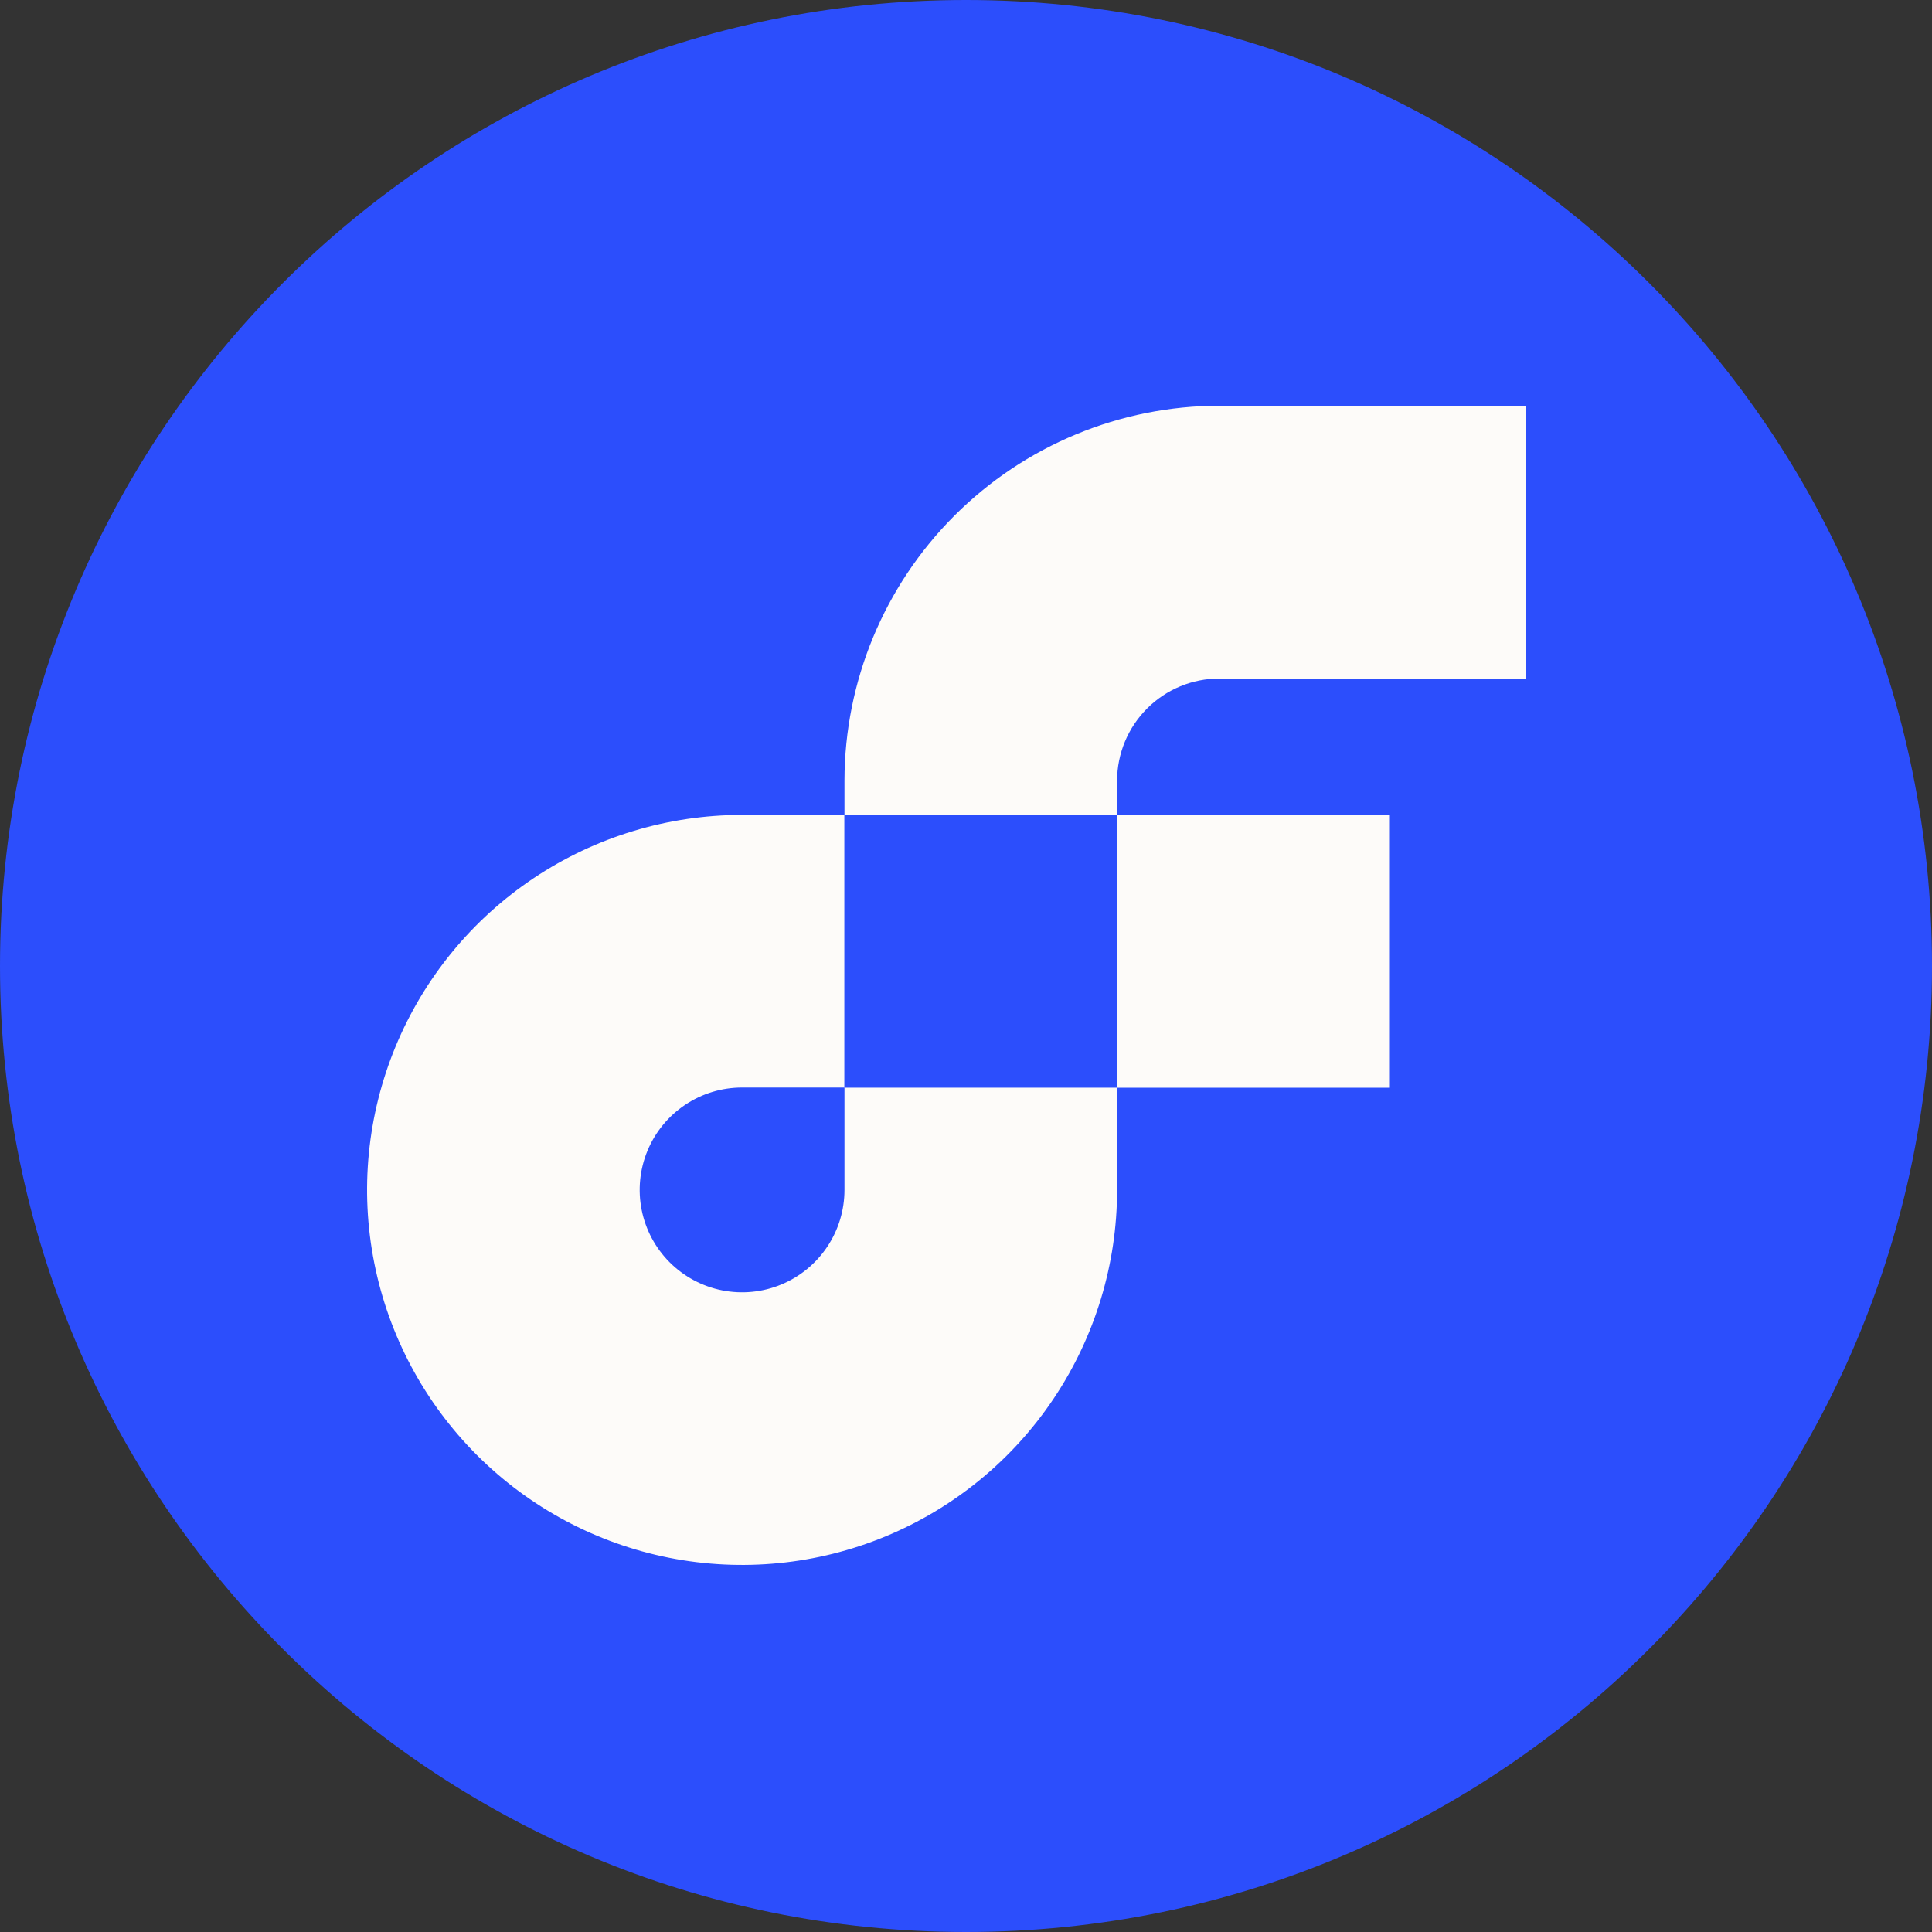 <svg xmlns="http://www.w3.org/2000/svg" width="160" height="160" viewBox="0 0 160 160" fill="none">
    <rect x="0" y="0" width="160" height="160" fill="#333333" stroke="none"/>
    <path d="M80 160C124.183 160 160 124.183 160 80C160 35.817 124.183 0 80 0C35.817 0 0 35.817 0 80C0 124.183 35.817 160 80 160Z" fill="#2c4efc" />
    <path d="M115.103 67.488H92.511V90.08H115.103V67.488Z" fill="#FDFBF9" />
    <path d="M69.936 98.544C69.936 100.221 69.439 101.861 68.507 103.255C67.575 104.65 66.251 105.736 64.701 106.378C63.152 107.02 61.447 107.188 59.802 106.861C58.157 106.534 56.646 105.726 55.46 104.54C54.274 103.354 53.466 101.843 53.139 100.198C52.812 98.553 52.98 96.848 53.621 95.299C54.263 93.749 55.35 92.425 56.745 91.493C58.139 90.561 59.779 90.064 61.456 90.064H69.936V67.488H61.456C55.314 67.488 49.309 69.309 44.202 72.722C39.095 76.134 35.114 80.984 32.764 86.659C30.413 92.334 29.798 98.578 30.997 104.603C32.195 110.627 35.153 116.16 39.496 120.504C43.839 124.847 49.373 127.805 55.397 129.003C61.422 130.201 67.666 129.586 73.341 127.236C79.015 124.885 83.866 120.905 87.278 115.798C90.691 110.69 92.512 104.686 92.512 98.544V90.064H69.936V98.544Z" fill="#FDFBF9" />
    <path d="M100.992 56.192H126.4V33.6H100.992C92.758 33.608 84.863 36.883 79.041 42.705C73.219 48.528 69.944 56.422 69.936 64.656V67.488H92.511V64.656C92.516 62.41 93.411 60.257 95.001 58.67C96.591 57.083 98.745 56.192 100.992 56.192V56.192Z" fill="#FDFBF9" />
    <path d="M69.936 90.064H92.512V67.488H69.936V90.064Z" fill="#2c4efc" />
</svg>
